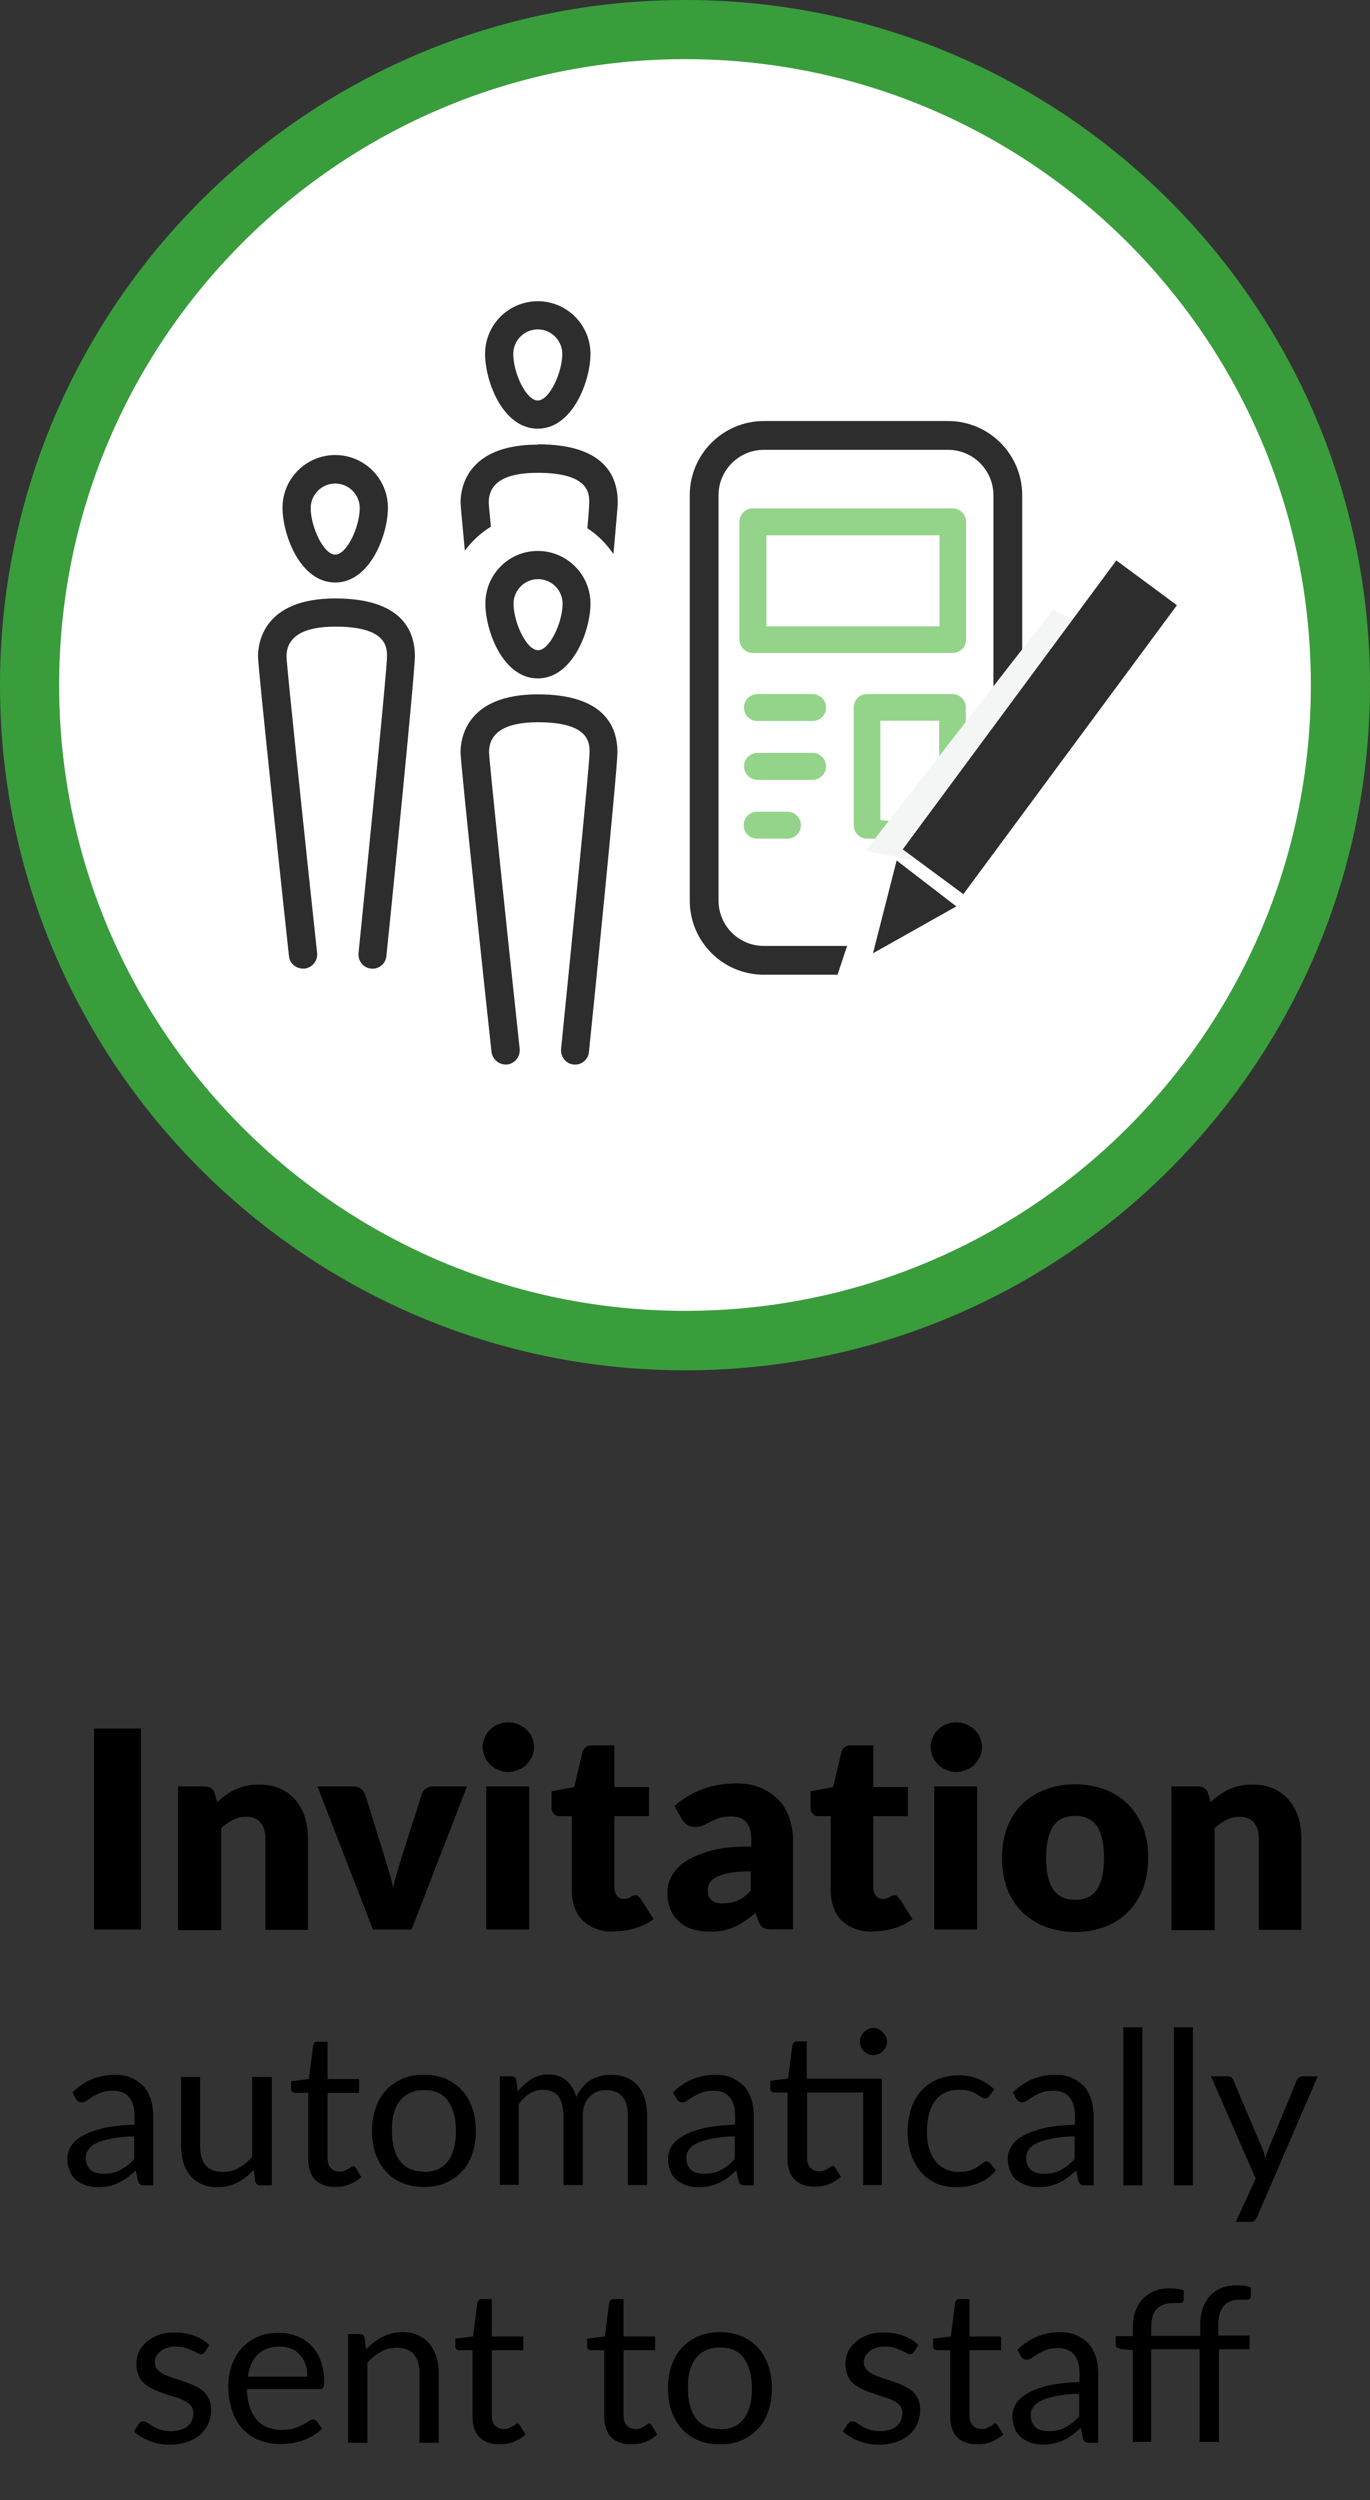 <?xml version="1.0" encoding="UTF-8"?><svg id="b" xmlns="http://www.w3.org/2000/svg" viewBox="0 0 44.71 81.59"><rect x="0" y="0" width="44.71" height="81.59" fill="#333333" stroke="none"/><g id="c"><g id="d"><path id="e" d="M44.71,22.36c0,12.35-10.01,22.36-22.35,22.36S0,34.7,0,22.36,10.01,0,22.36,0s22.35,10.01,22.35,22.36" fill="#399d3c"/><path id="f" d="M42.78,22.36c0,11.28-9.14,20.42-20.42,20.42S1.93,33.63,1.93,22.36,11.08,1.93,22.36,1.93s20.42,9.15,20.42,20.42" fill="#fff"/><path id="g" d="M17.55,22.66c-2.34,0-2.52,1.45-2.52,1.89,0,.39.84,8.21,1.01,9.78.03.23.23.41.46.41.02,0,.03,0,.05,0,.25-.03.43-.25.41-.51-.4-3.71-.99-9.34-1-9.68,0-.65.54-.98,1.6-.98,1.68,0,1.68.68,1.68.98,0,.39-.56,6.01-.93,9.69-.02.25.16.48.41.5.25.03.48-.16.5-.41.1-.94.93-9.21.93-9.78,0-.86-.45-1.89-2.6-1.89" fill="#2e2d2d"/><path id="h" d="M10.94,15.78c.44,0,.8.36.8.8,0,.61-.42,1.52-.8,1.52s-.8-.91-.8-1.52c0-.44.36-.8.8-.8M10.94,19.01c1.14,0,1.72-1.56,1.72-2.44,0-.95-.77-1.72-1.72-1.72s-1.72.77-1.72,1.72c0,.87.57,2.44,1.72,2.44" fill="#2e2d2d"/><path id="i" d="M10.94,19.53c-2.34,0-2.52,1.45-2.52,1.89,0,.39.84,8.21,1.01,9.78.02.24.23.41.46.41.02,0,.03,0,.05,0,.25-.03.43-.25.41-.5-.4-3.71-.99-9.34-1-9.68,0-.65.54-.98,1.6-.98,1.68,0,1.68.68,1.68.98,0,.39-.56,6.01-.93,9.68-.02.25.16.48.41.5.25.03.48-.16.5-.41.1-.94.93-9.21.93-9.78,0-.86-.45-1.89-2.6-1.89" fill="#2e2d2d"/><path id="j" d="M16.76,19.7c0-.44.36-.8.8-.8s.8.36.8.8c0,.61-.42,1.52-.8,1.52s-.8-.91-.8-1.52M19.27,19.7c0-.95-.77-1.72-1.72-1.72s-1.71.77-1.71,1.72c0,.88.57,2.44,1.71,2.44s1.72-1.56,1.72-2.44" fill="#2e2d2d"/><path id="k" d="M17.55,10.75c.44,0,.8.36.8.8,0,.61-.42,1.52-.8,1.52s-.8-.9-.8-1.52c0-.44.36-.8.8-.8M17.55,13.99c1.14,0,1.72-1.56,1.72-2.44,0-.95-.77-1.72-1.72-1.72s-1.72.77-1.72,1.72c0,.88.57,2.44,1.72,2.44" fill="#2e2d2d"/><path id="l" d="M17.55,14.51c-2.34,0-2.52,1.45-2.52,1.89,0,.1.06.7.14,1.57.23-.31.52-.58.85-.78-.04-.44-.07-.72-.07-.79,0-.65.54-.97,1.6-.97,1.68,0,1.68.68,1.68.97,0,.08-.02.38-.06.84.34.22.62.51.85.84.08-.9.14-1.54.14-1.69,0-.87-.45-1.89-2.6-1.89" fill="#2e2d2d"/><path id="m" d="M30.94,31.34h-6.01c-1.08,0-1.95-.87-1.95-1.95v-13.23c0-1.08.88-1.95,1.95-1.95h6.01c1.08,0,1.95.88,1.95,1.95v13.23c0,1.08-.88,1.95-1.95,1.95Z" fill="none" stroke="#2e2d2d" stroke-miterlimit="1.25" stroke-width=".94"/><path id="n" d="M27.03,32.7h9.02l-1.8-12.63-5.41,7.21-1.8,5.41" fill="#fff"/><path id="o" d="M30.66,20.44h-5.65v-2.97h5.65v2.97ZM31.09,16.59h-6.52c-.24,0-.44.2-.44.44v3.84c0,.24.2.44.44.44h6.52c.24,0,.44-.2.44-.44v-3.84c0-.24-.2-.44-.44-.44" fill="#94d48a"/><path id="p" d="M26.52,22.65h-1.8c-.24,0-.44.19-.44.44s.19.44.44.44h1.8c.24,0,.44-.2.44-.44s-.2-.44-.44-.44" fill="#94d48a"/><path id="q" d="M26.96,25.01c0-.24-.2-.44-.44-.44h-1.8c-.24,0-.44.2-.44.44s.2.44.44.44h1.8c.24,0,.44-.2.44-.44" fill="#94d48a"/><path id="r" d="M24.71,26.49c-.24,0-.44.19-.44.44s.2.44.44.44h.99c.24,0,.44-.2.44-.44s-.2-.44-.44-.44h-.99" fill="#94d48a"/><path id="s" d="M31.09,22.65h-2.79c-.24,0-.44.19-.44.44v3.84c0,.24.2.44.44.44h.9c-.04-.27,1.27-.13,1.32-.45.06-.37-.96-.03-1.79-.16v-3.24h1.92v1.92c.18-.04.36-.49.54-.49.1,0,.21-.87.33-.85v-1.01c0-.24-.2-.44-.44-.44" fill="#94d48a"/><path id="t" d="M28.25,27.76l6.12-7.87,2.62,1.31-6.56,7-2.19-.44" fill="#f4f5f5"/><path id="u" d="M30.45,28.45l6.97-9.43" fill="#4c87a2"/><path id="v" d="M30.45,28.45l6.97-9.43" fill="none" stroke="#2e2d2d" stroke-miterlimit="1.25" stroke-width="2.46"/><path id="w" d="M29.26,28.08l1.95,1.5-2.72,1.53.77-3.02" fill="#2e2d2d"/></g><g id="x"><path d="M4.6,62.97h-1.53v-6.56h1.53v6.56Z"/><path d="M5.81,62.97v-4.67h.86c.09,0,.16.02.22.06.06.04.1.1.12.18l.08.27c.09-.08.18-.16.28-.23.1-.07.2-.13.31-.18.11-.05.23-.09.36-.12.13-.03.27-.04.42-.04.26,0,.48.04.68.13.2.09.36.21.5.37.13.16.24.34.31.56.07.22.1.45.1.71v2.97h-1.39v-2.97c0-.23-.05-.41-.16-.53-.11-.13-.26-.19-.46-.19-.15,0-.3.03-.43.1-.14.07-.26.15-.39.27v3.33h-1.39Z"/><path d="M13.44,62.97h-1.27l-1.81-4.67h1.16c.1,0,.18.02.25.07s.11.1.14.17l.65,2.09c.05.17.1.34.15.5.05.16.09.32.12.49.03-.16.07-.32.12-.49.05-.16.1-.33.15-.5l.67-2.09c.02-.07.07-.13.13-.17.07-.05.14-.07.23-.07h1.11l-1.81,4.67Z"/><path d="M17.43,57.02c0,.11-.02.21-.07.31s-.11.18-.18.26-.17.13-.27.17c-.1.04-.21.07-.33.07s-.22-.02-.32-.07c-.1-.04-.19-.1-.26-.17s-.14-.16-.18-.26c-.04-.1-.07-.2-.07-.31s.02-.22.07-.32c.04-.1.1-.19.18-.26.08-.07.16-.13.26-.17.1-.04.21-.06.32-.06s.23.02.33.06.19.1.27.17c.08.08.14.16.18.26.04.1.07.21.07.32ZM17.27,58.3v4.67h-1.4v-4.67h1.4Z"/><path d="M20.03,63.04c-.22,0-.42-.03-.59-.1-.17-.06-.31-.16-.43-.27-.12-.12-.2-.26-.26-.43-.06-.17-.09-.36-.09-.56v-2.41h-.4c-.07,0-.13-.02-.18-.07-.05-.05-.08-.11-.08-.2v-.54l.74-.14.27-1.14c.04-.14.14-.22.31-.22h.73v1.36h1.13v.95h-1.13v2.32c0,.11.03.2.08.27.05.07.13.11.23.11.05,0,.09,0,.13-.02.03-.01.06-.02.09-.04s.05-.03.07-.04c.02,0,.05-.02.08-.02.04,0,.08,0,.1.03s.05.05.08.09l.42.66c-.18.13-.38.24-.61.3-.23.07-.46.1-.7.1Z"/><path d="M25.22,62.97c-.13,0-.23-.02-.3-.05s-.12-.11-.17-.23l-.1-.26c-.12.1-.23.19-.34.26s-.22.14-.33.19c-.12.05-.24.09-.37.12-.13.03-.28.04-.43.04-.21,0-.41-.03-.58-.08s-.32-.14-.44-.25-.22-.24-.28-.4c-.07-.16-.1-.35-.1-.56,0-.17.04-.34.13-.51s.23-.33.44-.48c.21-.14.49-.26.84-.36.35-.1.79-.14,1.33-.14v-.2c0-.28-.06-.47-.17-.6-.11-.12-.27-.18-.48-.18-.17,0-.3.02-.4.05-.11.04-.2.08-.28.12-.08.04-.16.09-.24.12-.08.04-.17.05-.28.05-.1,0-.18-.02-.25-.07-.07-.05-.12-.1-.16-.17l-.25-.44c.28-.25.59-.43.94-.56.34-.12.71-.18,1.1-.18.28,0,.54.05.76.14s.42.22.58.38c.16.16.28.36.36.58.08.23.13.47.13.74v2.92h-.64ZM23.62,62.11c.18,0,.34-.03.47-.09.13-.06.27-.17.41-.31v-.64c-.28,0-.51.02-.69.05-.18.04-.32.08-.43.14-.1.05-.18.12-.22.19-.04.07-.06.15-.06.23,0,.16.04.27.13.34.09.07.21.1.38.1Z"/><path d="M28.48,63.04c-.22,0-.42-.03-.59-.1-.17-.06-.31-.16-.43-.27-.12-.12-.2-.26-.26-.43-.06-.17-.09-.36-.09-.56v-2.41h-.4c-.07,0-.13-.02-.18-.07-.05-.05-.08-.11-.08-.2v-.54l.74-.14.27-1.14c.04-.14.14-.22.31-.22h.73v1.36h1.13v.95h-1.13v2.32c0,.11.03.2.08.27.05.07.13.11.23.11.05,0,.09,0,.13-.02.03-.01.06-.02.09-.04s.05-.03.07-.04c.02,0,.05-.02.08-.02.04,0,.08,0,.1.03s.05.05.08.09l.42.66c-.18.13-.38.24-.61.3-.23.07-.46.1-.7.1Z"/><path d="M32.05,57.02c0,.11-.02.21-.07.31s-.11.18-.18.26-.17.13-.27.17c-.1.04-.21.07-.33.07s-.22-.02-.32-.07c-.1-.04-.19-.1-.26-.17s-.14-.16-.18-.26c-.04-.1-.07-.2-.07-.31s.02-.22.07-.32c.04-.1.1-.19.18-.26.08-.07.16-.13.26-.17.1-.04.21-.06.32-.06s.23.02.33.06.19.1.27.17c.08.08.14.16.18.26.04.1.07.21.07.32ZM31.89,58.3v4.67h-1.4v-4.67h1.4Z"/><path d="M35.09,58.23c.35,0,.68.06.97.17.29.11.54.27.75.48.21.21.37.46.49.75.12.29.17.63.17,1s-.06.71-.17,1.01c-.12.3-.28.55-.49.76-.21.21-.46.37-.75.48s-.61.17-.97.17-.68-.06-.97-.17c-.29-.11-.54-.27-.76-.48-.21-.21-.38-.46-.49-.76s-.17-.63-.17-1.01.06-.7.17-1c.12-.3.28-.55.49-.75.21-.21.46-.37.76-.48.29-.11.62-.17.97-.17ZM35.09,62c.32,0,.56-.11.71-.34.15-.23.23-.57.23-1.03s-.08-.8-.23-1.03c-.15-.22-.39-.34-.71-.34s-.57.11-.72.34c-.15.23-.23.57-.23,1.03s.08.81.23,1.03.39.34.72.34Z"/><path d="M38.23,62.97v-4.67h.86c.09,0,.16.02.22.06.06.04.1.1.12.18l.08.27c.09-.08.18-.16.28-.23.1-.07.2-.13.31-.18.11-.05.23-.09.36-.12.13-.03.27-.04.42-.04.26,0,.48.04.68.13.2.09.36.21.5.37.13.16.24.34.31.56.07.22.1.45.1.71v2.97h-1.39v-2.97c0-.23-.05-.41-.16-.53-.11-.13-.26-.19-.46-.19-.15,0-.3.03-.43.1-.14.07-.26.15-.39.27v3.33h-1.39Z"/><path d="M2.38,68.27c.2-.19.41-.33.63-.42.23-.09.48-.14.75-.14.2,0,.38.03.53.1.15.07.28.16.39.27.11.12.18.26.24.42.05.17.08.35.08.55v2.27h-.28c-.06,0-.11,0-.14-.03-.03-.02-.06-.06-.08-.12l-.07-.34c-.09.09-.18.16-.27.23s-.18.12-.28.17c-.1.05-.2.08-.31.11-.11.02-.23.04-.37.04s-.27-.02-.39-.06c-.12-.04-.23-.1-.32-.17s-.16-.17-.21-.29c-.05-.12-.08-.26-.08-.42,0-.14.04-.27.12-.4.08-.13.2-.24.38-.34.17-.1.4-.18.67-.25.28-.06.62-.1,1.02-.11v-.28c0-.28-.06-.48-.18-.62-.12-.14-.29-.21-.52-.21-.15,0-.28.02-.39.06-.1.04-.19.08-.27.13s-.14.09-.2.13c-.05.04-.11.06-.16.06-.04,0-.08-.01-.11-.03-.03-.02-.06-.05-.08-.08l-.11-.2ZM4.39,69.72c-.29,0-.53.03-.73.07s-.37.08-.49.14c-.13.06-.22.13-.28.21-.06.08-.09.17-.09.27,0,.09.01.17.04.24s.07.12.12.17c.05.04.11.08.19.09.07.02.15.03.23.03.11,0,.21-.01.3-.03.09-.02.18-.05.26-.1s.16-.09.23-.15c.07-.06.14-.12.21-.2v-.73Z"/><path d="M8.87,67.77v3.55h-.37c-.09,0-.14-.04-.17-.13l-.05-.38c-.15.17-.33.31-.52.41s-.41.16-.66.16c-.19,0-.36-.03-.51-.1-.15-.06-.27-.15-.37-.27-.1-.12-.18-.26-.23-.42-.05-.17-.08-.35-.08-.55v-2.26h.62v2.26c0,.27.06.48.18.62.12.15.31.22.56.22.18,0,.36-.04.52-.13.16-.09.31-.21.44-.36v-2.61h.62Z"/><path d="M10.94,71.37c-.28,0-.5-.08-.65-.23s-.23-.38-.23-.67v-2.17h-.43s-.07-.01-.09-.03c-.03-.02-.04-.06-.04-.1v-.25l.58-.07.14-1.1s.02-.06.05-.09c.02-.02.06-.03.1-.03h.32v1.22h1.03v.45h-1.03v2.13c0,.15.04.26.11.33s.17.11.28.11c.07,0,.12,0,.17-.03s.09-.04.12-.06c.04-.02.07-.04.09-.06s.05-.03.06-.03c.03,0,.06.02.09.06l.18.3c-.11.1-.24.18-.39.24-.15.06-.31.08-.47.08Z"/><path d="M13.84,67.71c.26,0,.49.04.7.13.21.09.38.21.53.37.15.16.26.35.34.58.08.22.12.48.12.75s-.04.53-.12.76-.19.42-.34.57c-.15.16-.32.28-.53.37-.21.09-.44.13-.7.13s-.5-.04-.71-.13c-.21-.08-.39-.21-.53-.37-.15-.16-.26-.35-.34-.57s-.12-.48-.12-.76.04-.53.12-.75c.08-.23.19-.42.34-.58.15-.16.33-.28.53-.37.21-.09.44-.13.71-.13ZM13.84,70.88c.35,0,.61-.12.78-.35.17-.23.26-.56.26-.98s-.09-.75-.26-.99c-.17-.24-.43-.35-.78-.35-.18,0-.33.03-.46.09s-.24.15-.33.26-.15.25-.2.42-.06.35-.06.56c0,.42.09.75.26.98s.44.35.79.35Z"/><path d="M16.31,71.31v-3.55h.38c.09,0,.14.04.16.13l.05.36c.13-.16.28-.29.44-.4.16-.1.35-.15.57-.15.24,0,.43.07.58.2.15.13.25.31.32.54.05-.13.12-.24.2-.33.08-.09.17-.17.27-.23.1-.06.21-.1.32-.13s.23-.04.34-.04c.19,0,.35.03.5.09.15.06.27.15.37.26.1.12.18.26.23.42.05.17.08.36.08.57v2.26h-.63v-2.26c0-.28-.06-.49-.18-.63s-.3-.21-.53-.21c-.1,0-.2.02-.29.05s-.17.09-.24.16c-.07.07-.13.16-.17.26-.04.11-.06.23-.06.37v2.26h-.63v-2.26c0-.28-.06-.5-.17-.64s-.28-.21-.5-.21c-.15,0-.3.04-.43.12s-.25.2-.36.34v2.64h-.63Z"/><path d="M21.98,68.27c.2-.19.41-.33.63-.42.23-.09.48-.14.75-.14.2,0,.38.03.53.1.15.07.28.16.39.27.11.12.18.26.24.42.05.17.08.35.08.55v2.27h-.28c-.06,0-.11,0-.14-.03-.03-.02-.06-.06-.08-.12l-.07-.34c-.09.09-.18.16-.27.23s-.18.12-.28.17c-.1.05-.2.08-.31.11-.11.02-.23.04-.37.04s-.27-.02-.39-.06c-.12-.04-.23-.1-.32-.17s-.16-.17-.21-.29c-.05-.12-.08-.26-.08-.42,0-.14.04-.27.12-.4.08-.13.2-.24.38-.34.17-.1.4-.18.67-.25.28-.06.62-.1,1.02-.11v-.28c0-.28-.06-.48-.18-.62-.12-.14-.29-.21-.52-.21-.15,0-.28.02-.39.06-.1.04-.19.08-.27.13s-.14.09-.2.13c-.05.04-.11.06-.16.06-.04,0-.08-.01-.11-.03-.03-.02-.06-.05-.08-.08l-.11-.2ZM23.99,69.72c-.29,0-.53.03-.73.07s-.37.08-.49.14c-.13.06-.22.13-.28.21-.06.08-.09.17-.09.27,0,.09.01.17.04.24s.07.12.12.17c.05.04.11.08.19.09.07.02.15.03.23.03.11,0,.21-.01.3-.03.09-.02.18-.05.26-.1s.16-.09.23-.15c.07-.06.14-.12.21-.2v-.73Z"/><path d="M28.79,71.31h-.62v-3.02h-1.83v2.13c0,.15.04.26.11.33s.17.11.28.11c.07,0,.12,0,.17-.03s.09-.04.12-.06c.04-.02.07-.04.09-.06s.05-.03.06-.03c.03,0,.06.02.09.06l.18.3c-.11.1-.24.18-.39.24-.15.06-.31.08-.47.08-.28,0-.5-.08-.65-.23s-.23-.38-.23-.67v-2.17h-.43s-.07-.01-.09-.03c-.03-.02-.04-.06-.04-.1v-.25l.58-.08.14-1.09s.02-.06.05-.09c.02-.02.06-.03.1-.03h.32v1.22h2.45v3.48ZM28.95,66.63c0,.06-.01.12-.04.17-.02.05-.06.1-.1.14s-.09.07-.14.09-.11.04-.17.04-.12-.01-.17-.04c-.05-.02-.1-.05-.14-.09-.04-.04-.07-.09-.09-.14-.02-.05-.04-.11-.04-.17s.01-.12.04-.17.05-.1.09-.14c.04-.04.09-.07.14-.1.05-.02.11-.04.17-.04s.12.01.17.04.1.05.14.1.07.09.1.14.04.11.04.17Z"/><path d="M32.29,68.4s-.04.04-.06.06c-.02.01-.04.02-.08.02-.04,0-.07-.01-.12-.04s-.09-.06-.16-.1c-.06-.04-.14-.07-.23-.1s-.2-.04-.33-.04c-.17,0-.33.03-.46.09-.13.06-.24.15-.33.27-.09.12-.16.26-.2.42-.04.17-.07.35-.07.56s.02.41.07.57c.05.17.12.31.21.42s.2.2.33.26.27.09.43.09.28-.02.38-.05c.1-.04.18-.08.24-.12.06-.04.12-.08.16-.12.04-.04.08-.05.13-.05.05,0,.09.02.12.06l.18.23c-.08.1-.17.18-.26.25-.1.07-.2.12-.32.17-.11.04-.23.08-.35.1-.12.02-.25.03-.38.03-.22,0-.43-.04-.62-.12-.19-.08-.36-.2-.5-.36-.14-.16-.25-.35-.33-.57s-.12-.48-.12-.77c0-.26.04-.51.11-.73.07-.22.18-.42.32-.58.14-.16.31-.29.52-.38.21-.09.44-.14.71-.14.25,0,.47.04.66.12.19.08.36.19.51.34l-.17.22Z"/><path d="M33.07,68.27c.2-.19.41-.33.63-.42.23-.09.48-.14.75-.14.2,0,.38.03.53.1.15.07.28.16.39.27.11.12.18.26.24.42.05.17.08.35.08.55v2.27h-.28c-.06,0-.11,0-.14-.03-.03-.02-.06-.06-.08-.12l-.07-.34c-.09.09-.18.16-.27.23s-.18.12-.28.17c-.1.05-.2.08-.31.11-.11.02-.23.04-.37.04s-.27-.02-.39-.06c-.12-.04-.23-.1-.32-.17s-.16-.17-.21-.29c-.05-.12-.08-.26-.08-.42,0-.14.04-.27.12-.4.08-.13.2-.24.38-.34.17-.1.4-.18.67-.25.28-.06.62-.1,1.02-.11v-.28c0-.28-.06-.48-.18-.62-.12-.14-.29-.21-.52-.21-.15,0-.28.02-.39.06-.1.04-.19.08-.27.13s-.14.09-.2.13c-.05.04-.11.06-.16.06-.04,0-.08-.01-.11-.03-.03-.02-.06-.05-.08-.08l-.11-.2ZM35.08,69.72c-.29,0-.53.03-.73.07s-.37.08-.49.14c-.13.06-.22.13-.28.21-.06.08-.09.17-.09.27,0,.09.01.17.04.24s.07.12.12.17c.05.04.11.08.19.09.07.02.15.03.23.03.11,0,.21-.01.3-.03.09-.02.18-.05.26-.1s.16-.09.23-.15c.07-.06.14-.12.21-.2v-.73Z"/><path d="M37.28,66.16v5.16h-.62v-5.16h.62Z"/><path d="M38.93,66.16v5.16h-.62v-5.16h.62Z"/><path d="M43,67.77l-1.98,4.59s-.05.08-.08.11c-.03.03-.08.04-.15.04h-.46l.65-1.41-1.46-3.34h.54c.05,0,.1.01.13.04.03.03.05.06.06.09l.95,2.23c.04.1.07.2.09.31.03-.11.07-.21.11-.31l.92-2.23s.04-.07.07-.09.07-.04.11-.04h.49Z"/><path d="M6.69,76.75c-.03.05-.07.08-.13.08-.04,0-.07-.01-.12-.04-.04-.03-.1-.05-.16-.08-.06-.03-.14-.06-.23-.09s-.19-.04-.32-.04c-.1,0-.2.01-.28.04s-.16.06-.21.11-.11.1-.14.16c-.03.06-.05.13-.05.2,0,.09.03.17.08.23.05.06.12.11.21.16.09.04.18.08.29.12.11.03.22.07.34.11.12.04.23.08.34.13.11.05.21.1.29.17.09.07.16.16.21.26.05.1.08.22.08.37,0,.16-.03.31-.09.45-.06.14-.15.26-.26.36s-.25.18-.42.24c-.17.06-.36.09-.57.09-.25,0-.47-.04-.67-.12-.2-.08-.37-.18-.51-.31l.15-.24s.04-.05.07-.07c.03-.02.06-.02.1-.02s.09.02.13.05c.05.03.1.07.17.11.07.04.15.08.24.11.1.03.21.05.36.05.12,0,.23-.02.32-.05s.17-.07.23-.13.11-.12.13-.19c.03-.07.04-.14.04-.22,0-.1-.03-.18-.08-.24s-.12-.12-.21-.16c-.09-.05-.19-.09-.3-.12-.11-.03-.22-.07-.34-.11-.12-.04-.23-.08-.34-.13-.11-.05-.21-.11-.3-.18-.09-.07-.16-.16-.21-.27-.05-.11-.08-.24-.08-.39,0-.14.03-.27.08-.39s.14-.23.25-.33.24-.17.4-.23.33-.08.54-.08c.23,0,.44.04.63.11.19.07.35.17.48.3l-.14.23Z"/><path d="M10.54,79.22c-.08.09-.17.17-.28.24-.11.07-.22.13-.34.17-.12.04-.25.08-.38.1-.13.02-.26.03-.39.03-.25,0-.47-.04-.68-.12s-.38-.2-.54-.36c-.15-.16-.27-.36-.35-.59-.08-.24-.13-.51-.13-.81,0-.25.04-.48.11-.69.08-.21.18-.4.33-.56s.32-.28.52-.37.44-.13.69-.13c.21,0,.41.04.59.11.18.07.34.17.47.31.13.13.24.3.31.5s.11.42.11.67c0,.1-.01.16-.03.2-.02.03-.06.05-.12.05h-2.37c0,.22.04.42.09.58s.13.3.23.42c.1.11.21.19.35.25.14.05.29.08.46.08.16,0,.29-.02.4-.05s.21-.08.29-.12c.08-.04.15-.08.2-.12s.1-.05.14-.05c.05,0,.09.02.12.06l.17.23ZM10.03,77.56c0-.14-.02-.28-.06-.4-.04-.12-.1-.22-.18-.31s-.17-.16-.29-.2c-.11-.05-.24-.07-.38-.07-.3,0-.54.09-.71.26s-.28.41-.32.72h1.94Z"/><path d="M11.94,76.68c.08-.09.16-.16.25-.23.09-.07.18-.13.28-.18.1-.05.2-.09.31-.12.11-.03.23-.04.35-.04.19,0,.37.03.51.1.15.06.27.16.37.27.1.12.17.26.23.43.05.17.08.35.08.55v2.26h-.63v-2.26c0-.27-.06-.48-.18-.62-.12-.15-.31-.22-.56-.22-.18,0-.36.04-.52.13-.16.09-.31.21-.44.36v2.61h-.63v-3.55h.38c.09,0,.14.04.16.13l.05.38Z"/><path d="M16.3,79.77c-.28,0-.5-.08-.65-.23s-.23-.38-.23-.67v-2.17h-.43s-.07-.01-.09-.03c-.03-.02-.04-.06-.04-.1v-.25l.58-.07.14-1.1s.02-.06.05-.09c.02-.02.06-.03.1-.03h.32v1.22h1.03v.45h-1.03v2.13c0,.15.04.26.11.33s.17.11.28.11c.07,0,.12,0,.17-.03s.09-.04.12-.06c.04-.02.07-.04.09-.06s.05-.03.06-.03c.03,0,.06.02.09.06l.18.3c-.11.1-.24.18-.39.24-.15.06-.31.08-.47.08Z"/><path d="M20.6,79.77c-.28,0-.5-.08-.65-.23s-.23-.38-.23-.67v-2.17h-.43s-.07-.01-.09-.03c-.03-.02-.04-.06-.04-.1v-.25l.58-.07.14-1.1s.02-.06.05-.09c.02-.02.06-.03.1-.03h.32v1.22h1.03v.45h-1.03v2.13c0,.15.04.26.11.33s.17.11.28.11c.07,0,.12,0,.17-.03s.09-.04.12-.06c.04-.02.07-.04.09-.06s.05-.03.06-.03c.03,0,.06.02.09.06l.18.3c-.11.1-.24.18-.39.24-.15.06-.31.08-.47.08Z"/><path d="M23.5,76.11c.26,0,.49.04.7.13.21.09.38.21.53.37.15.16.26.35.34.58.08.22.12.48.12.75s-.04.53-.12.76-.19.42-.34.57c-.15.16-.32.28-.53.37-.21.09-.44.13-.7.13s-.5-.04-.71-.13c-.21-.08-.39-.21-.53-.37-.15-.16-.26-.35-.34-.57s-.12-.48-.12-.76.04-.53.12-.75c.08-.23.19-.42.34-.58.15-.16.33-.28.53-.37.21-.09.44-.13.71-.13ZM23.5,79.28c.35,0,.61-.12.78-.35.17-.23.26-.56.26-.98s-.09-.75-.26-.99c-.17-.24-.43-.35-.78-.35-.18,0-.33.03-.46.09s-.24.15-.33.26-.15.25-.2.42-.06.35-.06.56c0,.42.09.75.26.98s.44.35.79.35Z"/><path d="M29.83,76.75c-.03.05-.07.08-.13.08-.04,0-.07-.01-.12-.04-.04-.03-.1-.05-.16-.08-.06-.03-.14-.06-.23-.09s-.19-.04-.32-.04c-.1,0-.2.01-.28.04s-.16.06-.21.11-.11.1-.14.16c-.03.06-.05.13-.05.2,0,.09.03.17.08.23.05.06.12.11.21.16.09.04.18.08.29.12.11.03.22.07.34.11.12.04.23.08.34.13.11.05.21.1.29.17.09.07.16.16.21.26.05.1.08.22.08.37,0,.16-.03.31-.09.45-.06.14-.15.26-.26.36s-.25.18-.42.24c-.17.06-.36.09-.57.09-.25,0-.47-.04-.67-.12-.2-.08-.37-.18-.51-.31l.15-.24s.04-.05.07-.07c.03-.02.06-.02.1-.02s.09.02.13.05c.05.03.1.07.17.11.07.04.15.08.24.11.1.03.21.05.36.05.12,0,.23-.02.32-.05s.17-.07.23-.13.11-.12.13-.19c.03-.07.04-.14.04-.22,0-.1-.03-.18-.08-.24s-.12-.12-.21-.16c-.09-.05-.19-.09-.3-.12-.11-.03-.22-.07-.34-.11-.12-.04-.23-.08-.34-.13-.11-.05-.21-.11-.3-.18-.09-.07-.16-.16-.21-.27-.05-.11-.08-.24-.08-.39,0-.14.03-.27.08-.39s.14-.23.25-.33.24-.17.4-.23.33-.08.54-.08c.23,0,.44.04.63.11.19.07.35.17.48.3l-.14.23Z"/><path d="M31.89,79.77c-.28,0-.5-.08-.65-.23s-.23-.38-.23-.67v-2.17h-.43s-.07-.01-.09-.03c-.03-.02-.04-.06-.04-.1v-.25l.58-.07.14-1.1s.02-.06.05-.09c.02-.02.06-.03.1-.03h.32v1.22h1.03v.45h-1.03v2.13c0,.15.04.26.11.33s.17.11.28.11c.07,0,.12,0,.17-.03s.09-.04.12-.06c.04-.02.07-.04.09-.06s.05-.03.06-.03c.03,0,.06.02.09.06l.18.3c-.11.1-.24.18-.39.24-.15.06-.31.08-.47.08Z"/><path d="M33.22,76.67c.2-.19.41-.33.63-.42.23-.09.48-.14.75-.14.2,0,.38.03.53.1.15.07.28.16.39.27.11.12.18.26.24.42.05.17.08.35.08.55v2.27h-.28c-.06,0-.11,0-.14-.03-.03-.02-.06-.06-.08-.12l-.07-.34c-.09.09-.18.16-.27.23s-.18.12-.28.17c-.1.05-.2.08-.31.11-.11.02-.23.04-.37.04s-.27-.02-.39-.06c-.12-.04-.23-.1-.32-.17s-.16-.17-.21-.29c-.05-.12-.08-.26-.08-.42,0-.14.04-.27.12-.4.08-.13.2-.24.38-.34.17-.1.4-.18.67-.25.28-.06.62-.1,1.02-.11v-.28c0-.28-.06-.48-.18-.62-.12-.14-.29-.21-.52-.21-.15,0-.28.02-.39.06-.1.04-.19.08-.27.13s-.14.09-.2.13c-.05.04-.11.06-.16.06-.04,0-.08-.01-.11-.03-.03-.02-.06-.05-.08-.08l-.11-.2ZM35.23,78.12c-.29,0-.53.03-.73.07s-.37.08-.49.14c-.13.06-.22.13-.28.21-.06.08-.09.17-.09.27,0,.09.01.17.04.24s.07.12.12.17c.05.04.11.08.19.09.07.02.15.03.23.03.11,0,.21-.01.3-.03.09-.02.18-.05.26-.1s.16-.09.23-.15c.07-.06.14-.12.21-.2v-.73Z"/><path d="M36.97,79.71v-3.01l-.39-.04s-.09-.03-.12-.05-.05-.06-.05-.11v-.26h.56v-.29c0-.2.03-.38.09-.54.06-.16.14-.29.25-.4.11-.11.23-.19.38-.25.15-.06.32-.08.5-.08.16,0,.3.02.44.07v.32c-.02.06-.05.09-.11.09-.06,0-.13,0-.23,0-.11,0-.21.01-.29.04-.09.03-.16.07-.23.13s-.11.15-.15.25c-.03.1-.05.23-.05.38v.27h1.6v-.38c0-.2.03-.38.09-.54.06-.16.14-.29.24-.4.11-.11.23-.19.38-.25.15-.06.32-.08.5-.08.16,0,.3.02.44.07v.31c-.02.06-.05.09-.11.09-.06,0-.13,0-.23,0-.11,0-.21.01-.29.04-.09.03-.16.07-.23.14s-.11.15-.15.25c-.03.1-.05.23-.05.38v.36h1.02v.45h-1v3.02h-.63v-3.02h-1.58v3.02h-.63Z"/></g></g></svg>